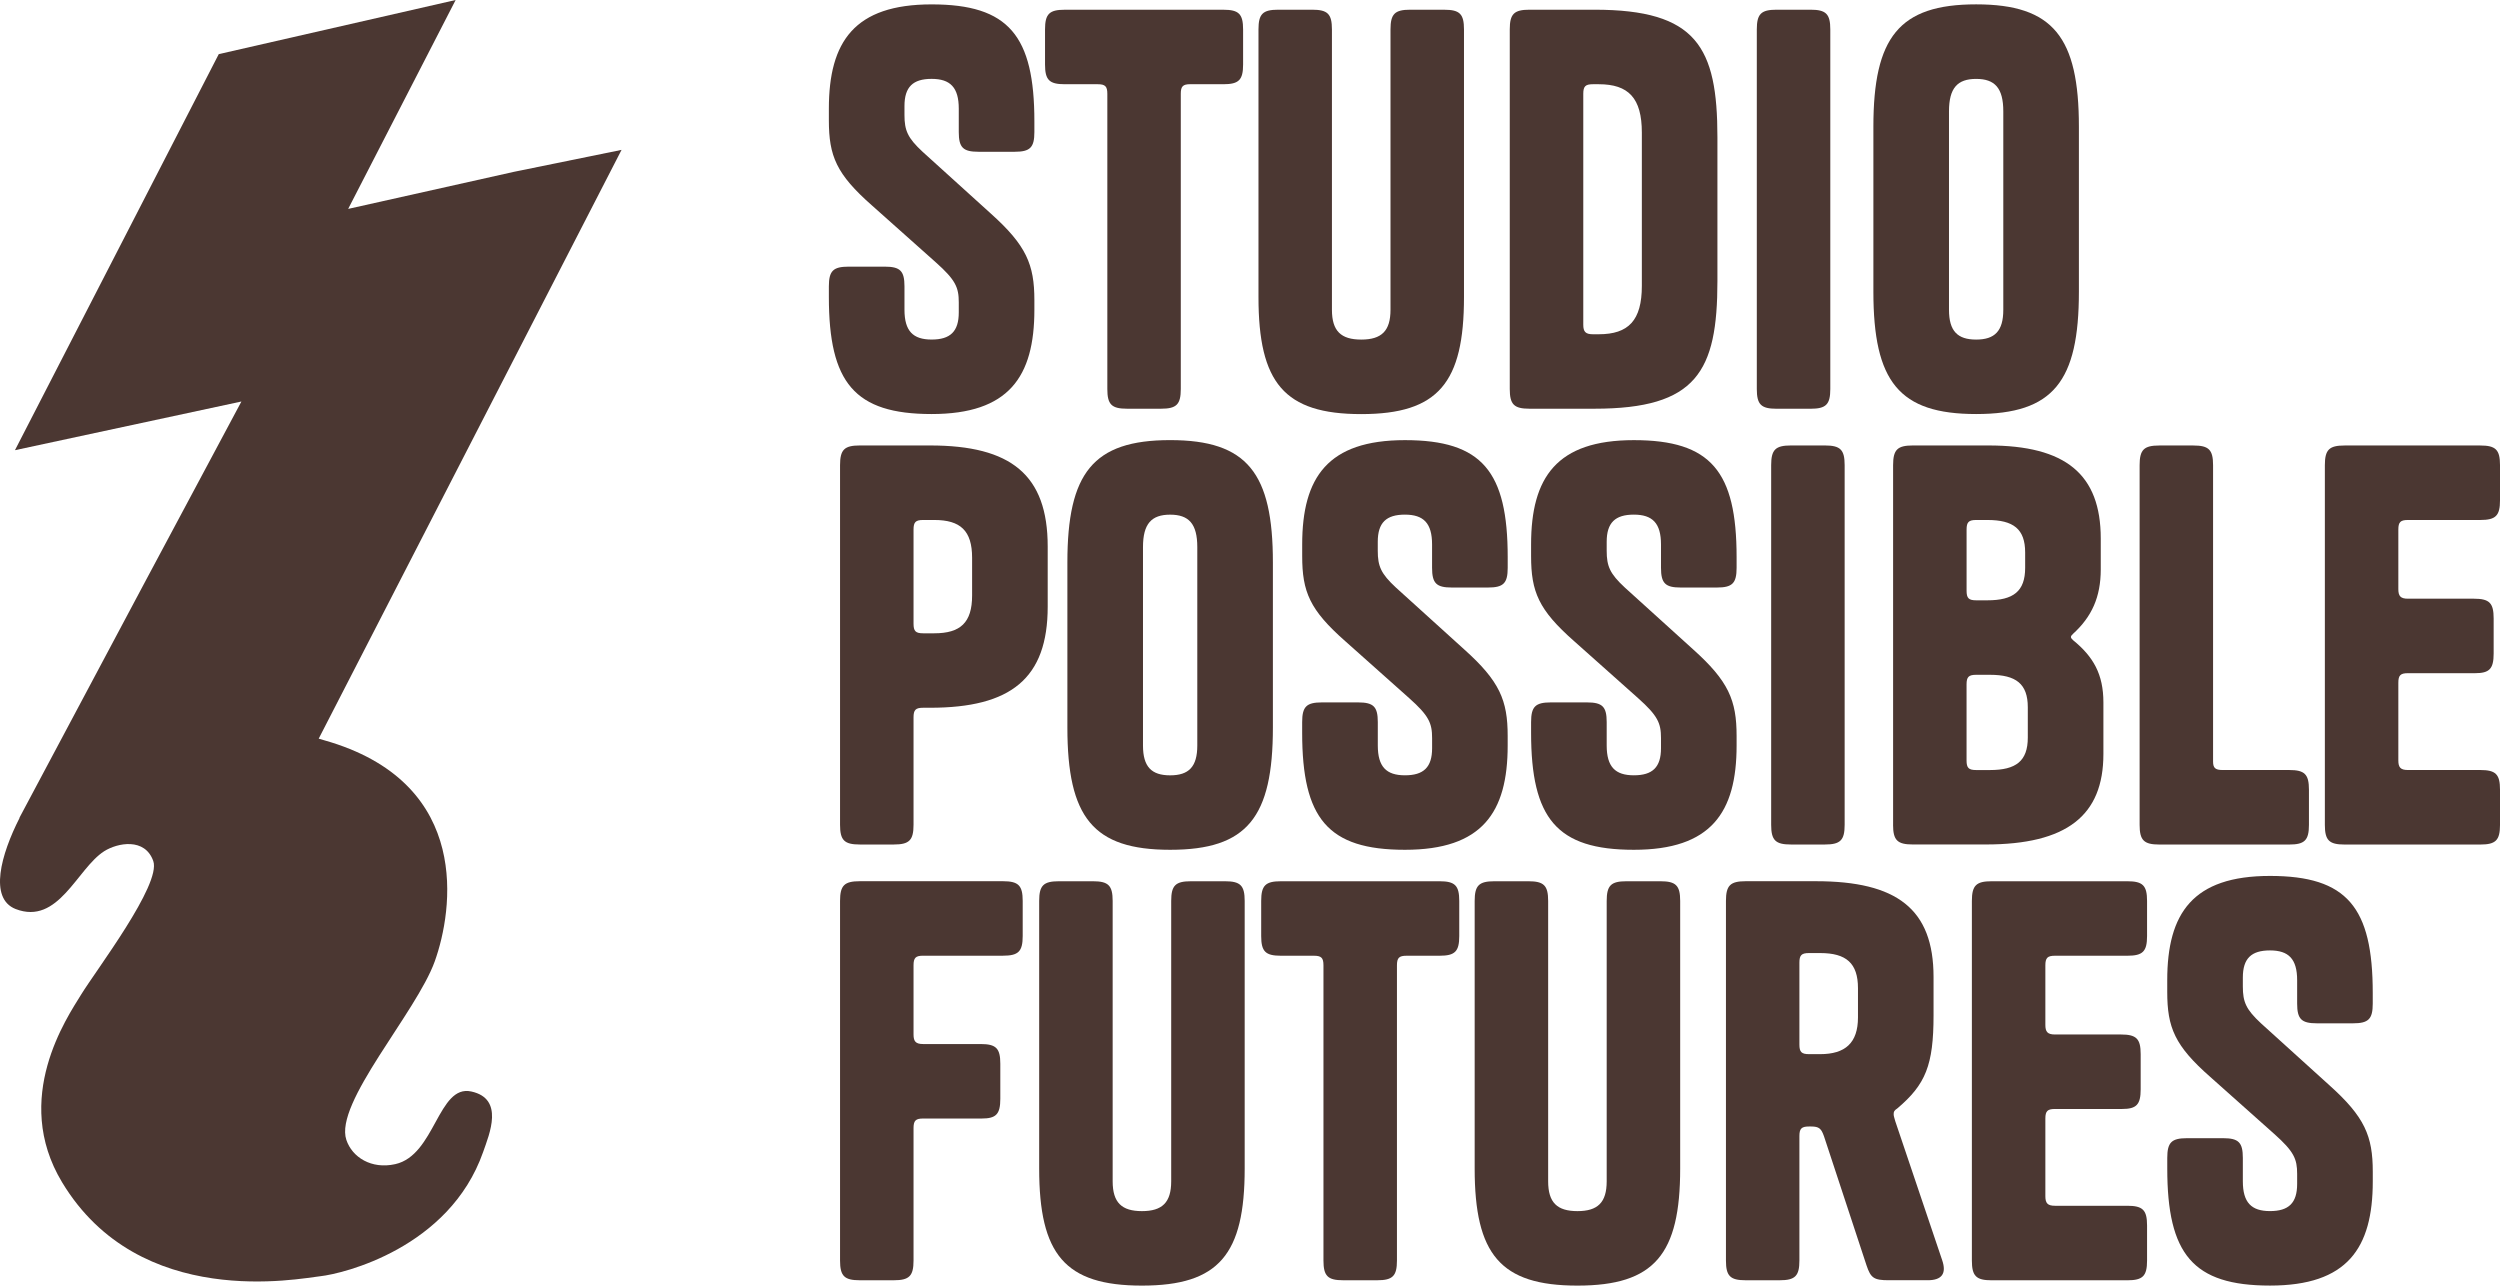 <?xml version="1.0" encoding="utf-8"?>
<svg xmlns="http://www.w3.org/2000/svg" viewBox="0 0 600 309">
  <g id="meta-logo" transform="matrix(1, 0, 0, 1, 50.001, -113.857)">
    <g transform="matrix(1, 0, 0, 1, -49.999, 113.857)">
      <g id="meta-logo-studio" style="opacity: 1; visibility: inherit;">
        <path id="Vector" d="M237.772 51.234C246.328 58.896 248.249 63.488 248.249 72.046V74.346C248.249 90.438 242.113 99.369 223.588 99.369C205.062 99.369 198.926 91.834 198.926 71.276V68.723C198.926 65.019 199.95 63.996 203.657 63.996H212.341C216.047 63.996 217.071 65.019 217.071 68.723V74.338C217.071 79.446 219.111 81.492 223.588 81.492C228.064 81.492 230.104 79.573 230.104 74.98V72.553C230.104 68.977 229.334 67.192 224.611 62.98L209.277 49.315C200.72 41.788 198.926 37.442 198.926 28.884V26.076C198.926 9.984 205.062 1.053 223.588 1.053C242.113 1.053 248.249 8.588 248.249 29.145V31.699C248.249 35.403 247.225 36.426 243.526 36.426H234.835C231.128 36.426 230.104 35.403 230.104 31.699V26.084C230.104 20.976 228.057 18.93 223.588 18.93C219.119 18.93 217.071 20.849 217.071 25.442V27.607C217.071 31.311 217.833 33.096 221.413 36.419L237.772 51.234Z" style="fill: rgb(75, 55, 50);"/>
        <path id="Vector_2" d="M285.689 20.207C283.895 20.207 283.387 20.715 283.387 22.499V93.365C283.387 97.069 282.363 98.092 278.657 98.092H270.481C266.775 98.092 265.758 97.069 265.758 93.365V22.507C265.758 20.722 265.243 20.214 263.457 20.214H255.535C251.828 20.214 250.805 19.191 250.805 15.487V7.064C250.805 3.36 251.828 2.337 255.535 2.337H293.611C297.317 2.337 298.341 3.36 298.341 7.064V15.487C298.341 19.191 297.317 20.214 293.611 20.214H285.689V20.207Z" style="fill: rgb(75, 55, 50);"/>
        <path id="Vector_3" d="M338.457 2.337H346.632C350.339 2.337 351.355 3.36 351.355 7.064V71.291C351.355 91.849 345.22 99.384 326.694 99.384C308.168 99.384 302.033 91.849 302.033 71.291V7.057C302.033 3.353 303.056 2.33 306.763 2.33H314.939C318.638 2.33 319.662 3.353 319.662 7.057V74.346C319.662 79.453 321.836 81.499 326.694 81.499C331.551 81.499 333.719 79.453 333.719 74.346V7.057C333.719 3.353 334.742 2.33 338.449 2.33L338.457 2.337Z" style="fill: rgb(75, 55, 50);"/>
        <path id="Vector_4" d="M412.179 32.976V67.453C412.179 89.161 407.194 98.092 382.66 98.092H367.071C363.364 98.092 362.341 97.069 362.341 93.365V7.057C362.341 3.353 363.364 2.33 367.071 2.33H382.66C407.194 2.33 412.179 11.268 412.179 32.969V32.976ZM379.985 22.507V77.922C379.985 79.58 380.493 80.222 382.286 80.222H383.691C390.843 80.222 394.041 76.907 394.041 68.603V31.834C394.041 23.537 390.85 20.214 383.691 20.214H382.286C380.5 20.214 379.985 20.722 379.985 22.507Z" style="fill: rgb(75, 55, 50);"/>
        <path id="Vector_5" d="M439.269 93.373C439.269 97.076 438.245 98.1 434.538 98.1H426.363C422.656 98.1 421.632 97.076 421.632 93.373V7.057C421.632 3.353 422.656 2.33 426.363 2.33H434.538C438.245 2.33 439.269 3.353 439.269 7.057V93.373Z" style="fill: rgb(75, 55, 50);"/>
        <path id="Vector_6" d="M474.273 99.369C455.747 99.369 449.611 91.58 449.611 70V30.415C449.611 8.961 455.747 1.045 474.273 1.045C492.798 1.045 498.934 8.961 498.934 30.415V70C498.934 91.58 492.798 99.369 474.273 99.369ZM474.273 81.499C478.749 81.499 480.789 79.453 480.789 74.346V26.726C480.789 21.11 478.749 18.937 474.273 18.937C469.796 18.937 467.756 21.11 467.756 26.726V74.346C467.756 79.453 469.796 81.499 474.273 81.499Z" style="fill: rgb(75, 55, 50);"/>
      </g>
      <g id="meta-logo-possible" style="opacity: 1; visibility: inherit;">
        <path id="Vector_7" d="M221.547 169.861C219.761 169.861 219.246 170.369 219.246 172.161V197.954C219.246 201.658 218.222 202.681 214.515 202.681H206.34C202.633 202.681 201.609 201.658 201.609 197.954V111.638C201.609 107.934 202.633 106.911 206.34 106.911H223.206C242.629 106.911 251.447 113.93 251.447 131.173V145.6C251.447 162.835 242.629 169.861 223.206 169.861H221.547ZM219.246 149.692C219.246 151.477 219.754 151.992 221.547 151.992H224.23C230.493 151.992 233.303 149.438 233.303 142.926V133.861C233.303 127.349 230.493 124.796 224.23 124.796H221.547C219.761 124.796 219.246 125.303 219.246 127.088V149.692Z" style="fill: rgb(75, 55, 50);"/>
        <path id="Vector_8" d="M280.832 203.95C262.306 203.95 256.17 196.162 256.17 174.581V134.996C256.17 113.542 262.306 105.627 280.832 105.627C299.357 105.627 305.493 113.542 305.493 134.996V174.581C305.493 196.162 299.357 203.95 280.832 203.95ZM280.832 186.081C285.308 186.081 287.348 184.035 287.348 178.927V131.307C287.348 125.692 285.308 123.519 280.832 123.519C276.355 123.519 274.315 125.692 274.315 131.307V178.927C274.315 184.035 276.363 186.081 280.832 186.081Z" style="fill: rgb(75, 55, 50);"/>
        <path id="Vector_9" d="M351.363 155.815C359.927 163.477 361.84 168.069 361.84 176.627V178.927C361.84 195.019 355.704 203.95 337.179 203.95C318.653 203.95 312.517 196.416 312.517 175.858V173.304C312.517 169.6 313.541 168.577 317.248 168.577H325.939C329.646 168.577 330.67 169.6 330.67 173.304V178.919C330.67 184.027 332.71 186.073 337.186 186.073C341.663 186.073 343.703 184.154 343.703 179.562V177.135C343.703 173.558 342.94 171.773 338.21 167.561L322.875 153.896C314.318 146.369 312.525 142.023 312.525 133.465V130.657C312.525 114.565 318.66 105.634 337.186 105.634C355.712 105.634 361.847 113.169 361.847 133.727V136.28C361.847 139.984 360.824 141.007 357.117 141.007H348.426C344.719 141.007 343.695 139.984 343.695 136.28V130.665C343.695 125.557 341.655 123.511 337.179 123.511C332.702 123.511 330.662 125.43 330.662 130.023V132.188C330.662 135.892 331.424 137.677 335.004 141L351.363 155.815Z" style="fill: rgb(75, 55, 50);"/>
        <path id="Vector_10" d="M406.305 155.815C414.861 163.477 416.782 168.069 416.782 176.627V178.927C416.782 195.019 410.647 203.95 392.121 203.95C373.595 203.95 367.46 196.416 367.46 175.858V173.304C367.46 169.6 368.483 168.577 372.19 168.577H380.874C384.581 168.577 385.604 169.6 385.604 173.304V178.919C385.604 184.027 387.644 186.073 392.121 186.073C396.597 186.073 398.637 184.154 398.637 179.562V177.135C398.637 173.558 397.868 171.773 393.145 167.561L377.81 153.896C369.253 146.369 367.46 142.023 367.46 133.465V130.657C367.46 114.565 373.595 105.634 392.121 105.634C410.647 105.634 416.782 113.169 416.782 133.727V136.28C416.782 139.984 415.758 141.007 412.059 141.007H403.368C399.661 141.007 398.637 139.984 398.637 136.28V130.665C398.637 125.557 396.59 123.511 392.121 123.511C387.652 123.511 385.604 125.43 385.604 130.023V132.188C385.604 135.892 386.367 137.677 389.946 141L406.305 155.815Z" style="fill: rgb(75, 55, 50);"/>
        <path id="Vector_11" d="M442.714 197.954C442.714 201.658 441.69 202.681 437.983 202.681H429.808C426.101 202.681 425.077 201.658 425.077 197.954V111.638C425.077 107.934 426.101 106.911 429.808 106.911H437.983C441.69 106.911 442.714 107.934 442.714 111.638V197.954Z" style="fill: rgb(75, 55, 50);"/>
        <path id="Vector_12" d="M454.342 197.954V111.638C454.342 107.934 455.366 106.911 459.072 106.911H477.217C495.743 106.911 504.18 113.803 504.18 129.254V136.661C504.18 143.3 502.013 148.027 497.536 152.111C497.155 152.492 497.028 152.619 497.028 152.881C497.028 153.142 497.155 153.261 497.536 153.642C502.394 157.6 504.815 161.812 504.815 168.585V180.965C504.815 195.773 495.997 202.673 476.574 202.673H459.065C455.358 202.673 454.334 201.65 454.334 197.946L454.342 197.954ZM471.978 141.776C471.978 143.561 472.487 144.076 474.28 144.076H476.963C483.225 144.076 486.035 141.903 486.035 136.288V132.584C486.035 126.969 483.225 124.796 476.963 124.796H474.28C472.494 124.796 471.978 125.303 471.978 127.088V141.776ZM486.67 177.015V169.742C486.67 164.126 483.853 161.953 477.591 161.953H474.273C472.487 161.953 471.971 162.461 471.971 164.253V182.511C471.971 184.296 472.479 184.811 474.273 184.811H477.591C483.853 184.811 486.67 182.646 486.67 177.023V177.015Z" style="fill: rgb(75, 55, 50);"/>
        <path id="Vector_13" d="M533.437 184.804H549.415C553.121 184.804 554.145 185.827 554.145 189.531V197.961C554.145 201.665 553.121 202.688 549.415 202.688H518.237C514.53 202.688 513.506 201.665 513.506 197.961V111.645C513.506 107.942 514.53 106.919 518.237 106.919H526.412C530.119 106.919 531.135 107.942 531.135 111.645V182.765C531.135 184.296 531.651 184.804 533.437 184.804Z" style="fill: rgb(75, 55, 50);"/>
        <path id="Vector_14" d="M575.6 141.388C575.6 143.046 576.108 143.688 577.902 143.688H593.745C597.452 143.688 598.475 144.711 598.475 148.415V156.838C598.475 160.542 597.452 161.565 593.999 161.565H577.902C576.108 161.565 575.6 162.073 575.6 163.865V182.504C575.6 184.162 576.108 184.804 577.902 184.804H595.277C598.976 184.804 600 185.827 600 189.531V197.961C600 201.665 598.976 202.688 595.277 202.688H562.687C558.98 202.688 557.964 201.665 557.964 197.961V111.645C557.964 107.942 558.988 106.919 562.687 106.919H595.277C598.976 106.919 600 107.942 600 111.645V120.069C600 123.772 598.976 124.796 595.277 124.796H577.902C576.108 124.796 575.6 125.303 575.6 127.088V141.388Z" style="fill: rgb(75, 55, 50);"/>
      </g>
      <g id="meta-logo-futures" style="opacity: 1; visibility: inherit;">
        <path id="Vector_15" d="M219.246 302.535C219.246 306.239 218.222 307.262 214.515 307.262H206.34C202.633 307.262 201.609 306.239 201.609 302.535V216.219C201.609 212.515 202.633 211.492 206.34 211.492H240.716C244.423 211.492 245.446 212.515 245.446 216.219V224.642C245.446 228.346 244.423 229.369 240.716 229.369H221.547C219.761 229.369 219.246 229.877 219.246 231.669V248.269C219.246 249.927 219.754 250.569 221.547 250.569H235.35C239.057 250.569 240.073 251.592 240.073 255.296V263.719C240.073 267.423 239.049 268.446 235.604 268.446H221.547C219.761 268.446 219.246 268.954 219.246 270.746V302.543V302.535Z" style="fill: rgb(75, 55, 50);"/>
        <path id="Vector_16" d="M285.816 211.5H293.992C297.698 211.5 298.722 212.523 298.722 216.227V280.454C298.722 301.012 292.587 308.546 274.061 308.546C255.535 308.546 249.4 301.012 249.4 280.454V216.227C249.4 212.523 250.423 211.5 254.13 211.5H262.306C266.012 211.5 267.036 212.523 267.036 216.227V283.516C267.036 288.623 269.211 290.669 274.061 290.669C278.911 290.669 281.086 288.623 281.086 283.516V216.227C281.086 212.523 282.109 211.5 285.816 211.5Z" style="fill: rgb(75, 55, 50);"/>
        <path id="Vector_17" d="M337.567 229.377C335.781 229.377 335.266 229.885 335.266 231.677V302.535C335.266 306.239 334.242 307.262 330.535 307.262H322.359C318.653 307.262 317.629 306.239 317.629 302.535V231.677C317.629 229.885 317.121 229.377 315.335 229.377H307.413C303.707 229.377 302.683 228.354 302.683 224.65V216.227C302.683 212.523 303.707 211.5 307.413 211.5H345.489C349.195 211.5 350.219 212.523 350.219 216.227V224.65C350.219 228.354 349.195 229.377 345.489 229.377H337.567Z" style="fill: rgb(75, 55, 50);"/>
        <path id="Vector_18" d="M390.335 211.5H398.51C402.217 211.5 403.241 212.523 403.241 216.227V280.454C403.241 301.012 397.105 308.546 378.58 308.546C360.054 308.546 353.918 301.012 353.918 280.454V216.227C353.918 212.523 354.942 211.5 358.649 211.5H366.824C370.531 211.5 371.555 212.523 371.555 216.227V283.516C371.555 288.623 373.722 290.669 378.58 290.669C383.437 290.669 385.604 288.623 385.604 283.516V216.227C385.604 212.523 386.628 211.5 390.335 211.5Z" style="fill: rgb(75, 55, 50);"/>
        <path id="Vector_19" d="M437.737 272.658C437.101 270.873 436.586 270.358 434.665 270.358H434.157C432.363 270.358 431.855 270.866 431.855 272.658V302.535C431.855 306.239 430.831 307.262 427.125 307.262H418.949C415.243 307.262 414.226 306.239 414.226 302.535V216.219C414.226 212.515 415.25 211.492 418.949 211.492H435.816C455.231 211.492 464.049 218.131 464.049 234.477V243.669C464.049 255.67 462.136 260.27 455.366 266.012C454.596 266.52 454.476 266.781 454.476 267.416C454.476 267.797 454.603 268.177 454.857 269.074L466.105 302.401C467.255 305.716 465.977 307.255 462.659 307.255H453.326C449.746 307.255 448.984 306.747 447.96 303.678L437.737 272.65V272.658ZM431.855 250.696C431.855 252.481 432.363 252.996 434.157 252.996H436.84C442.848 252.996 445.912 250.315 445.912 244.185V237.165C445.912 231.162 443.102 228.735 436.84 228.735H434.157C432.363 228.735 431.855 229.242 431.855 231.035V250.696Z" style="fill: rgb(75, 55, 50);"/>
        <path id="Vector_20" d="M490.885 245.977C490.885 247.635 491.393 248.277 493.187 248.277H509.03C512.737 248.277 513.76 249.3 513.76 253.004V261.427C513.76 265.131 512.737 266.154 509.284 266.154H493.187C491.401 266.154 490.885 266.662 490.885 268.446V287.085C490.885 288.743 491.393 289.385 493.187 289.385H510.562C514.269 289.385 515.292 290.408 515.292 294.112V302.543C515.292 306.246 514.269 307.269 510.562 307.269H477.979C474.273 307.269 473.249 306.246 473.249 302.543V216.227C473.249 212.523 474.273 211.5 477.979 211.5H510.562C514.269 211.5 515.292 212.523 515.292 216.227V224.65C515.292 228.354 514.269 229.377 510.562 229.377H493.187C491.401 229.377 490.885 229.885 490.885 231.677V245.977Z" style="fill: rgb(75, 55, 50);"/>
        <path id="Vector_21" d="M558.988 260.404C567.552 268.065 569.465 272.658 569.465 281.216V283.516C569.465 299.608 563.33 308.539 544.804 308.539C526.278 308.539 520.142 301.004 520.142 280.446V277.893C520.142 274.189 521.166 273.166 524.865 273.166H533.557C537.256 273.166 538.28 274.189 538.28 277.893V283.508C538.28 288.616 540.327 290.662 544.796 290.662C549.265 290.662 551.313 288.743 551.313 284.15V281.723C551.313 278.147 550.551 276.362 545.82 272.15L530.485 258.485C521.921 250.958 520.135 246.612 520.135 238.054V235.246C520.135 219.154 526.27 210.223 544.796 210.223C563.322 210.223 569.457 217.757 569.457 238.315V240.869C569.457 244.573 568.434 245.596 564.727 245.596H556.043C552.337 245.596 551.313 244.573 551.313 240.869V235.254C551.313 230.146 549.273 228.1 544.796 228.1C540.32 228.1 538.28 230.019 538.28 234.611V236.777C538.28 240.481 539.049 242.266 542.629 245.589L558.988 260.404Z" style="fill: rgb(75, 55, 50);"/>
      </g>
      <g id="meta-logo-avatar">
        <path id="avatar_2" d="M123.388 41.228L83.557 50.136L109.354 0L52.499 12.993L3.587 108.046L57.939 96.36L35.049 139.193L4.656 196.274H4.708C0.232 205.07 -2.713 215.614 3.737 218.161C14.02 222.148 18.474 208.475 24.99 204.301C28.233 202.248 34.787 201.008 36.783 206.646C38.763 212.276 23.01 232.901 19.43 238.763C16.149 244.125 2.75 263.585 14.894 283.74C33.51 314.655 71.884 306.821 76.898 306.291C82.316 305.701 107.837 299.556 115.938 276.511C117.47 272.143 121.072 263.682 113.105 261.957C105.117 260.202 104.452 277.258 94.856 279.394C89.139 280.678 84.513 277.736 83.123 273.576C80.164 264.772 99.923 243.027 104.347 230.706C108.749 218.4 113.135 188.657 79.469 178.158C78.445 177.829 77.474 177.59 76.487 177.277L149.171 35.971L123.396 41.228H123.388Z" style="fill: rgb(75, 55, 50);"/>
      </g>
    </g>
  </g>
</svg>